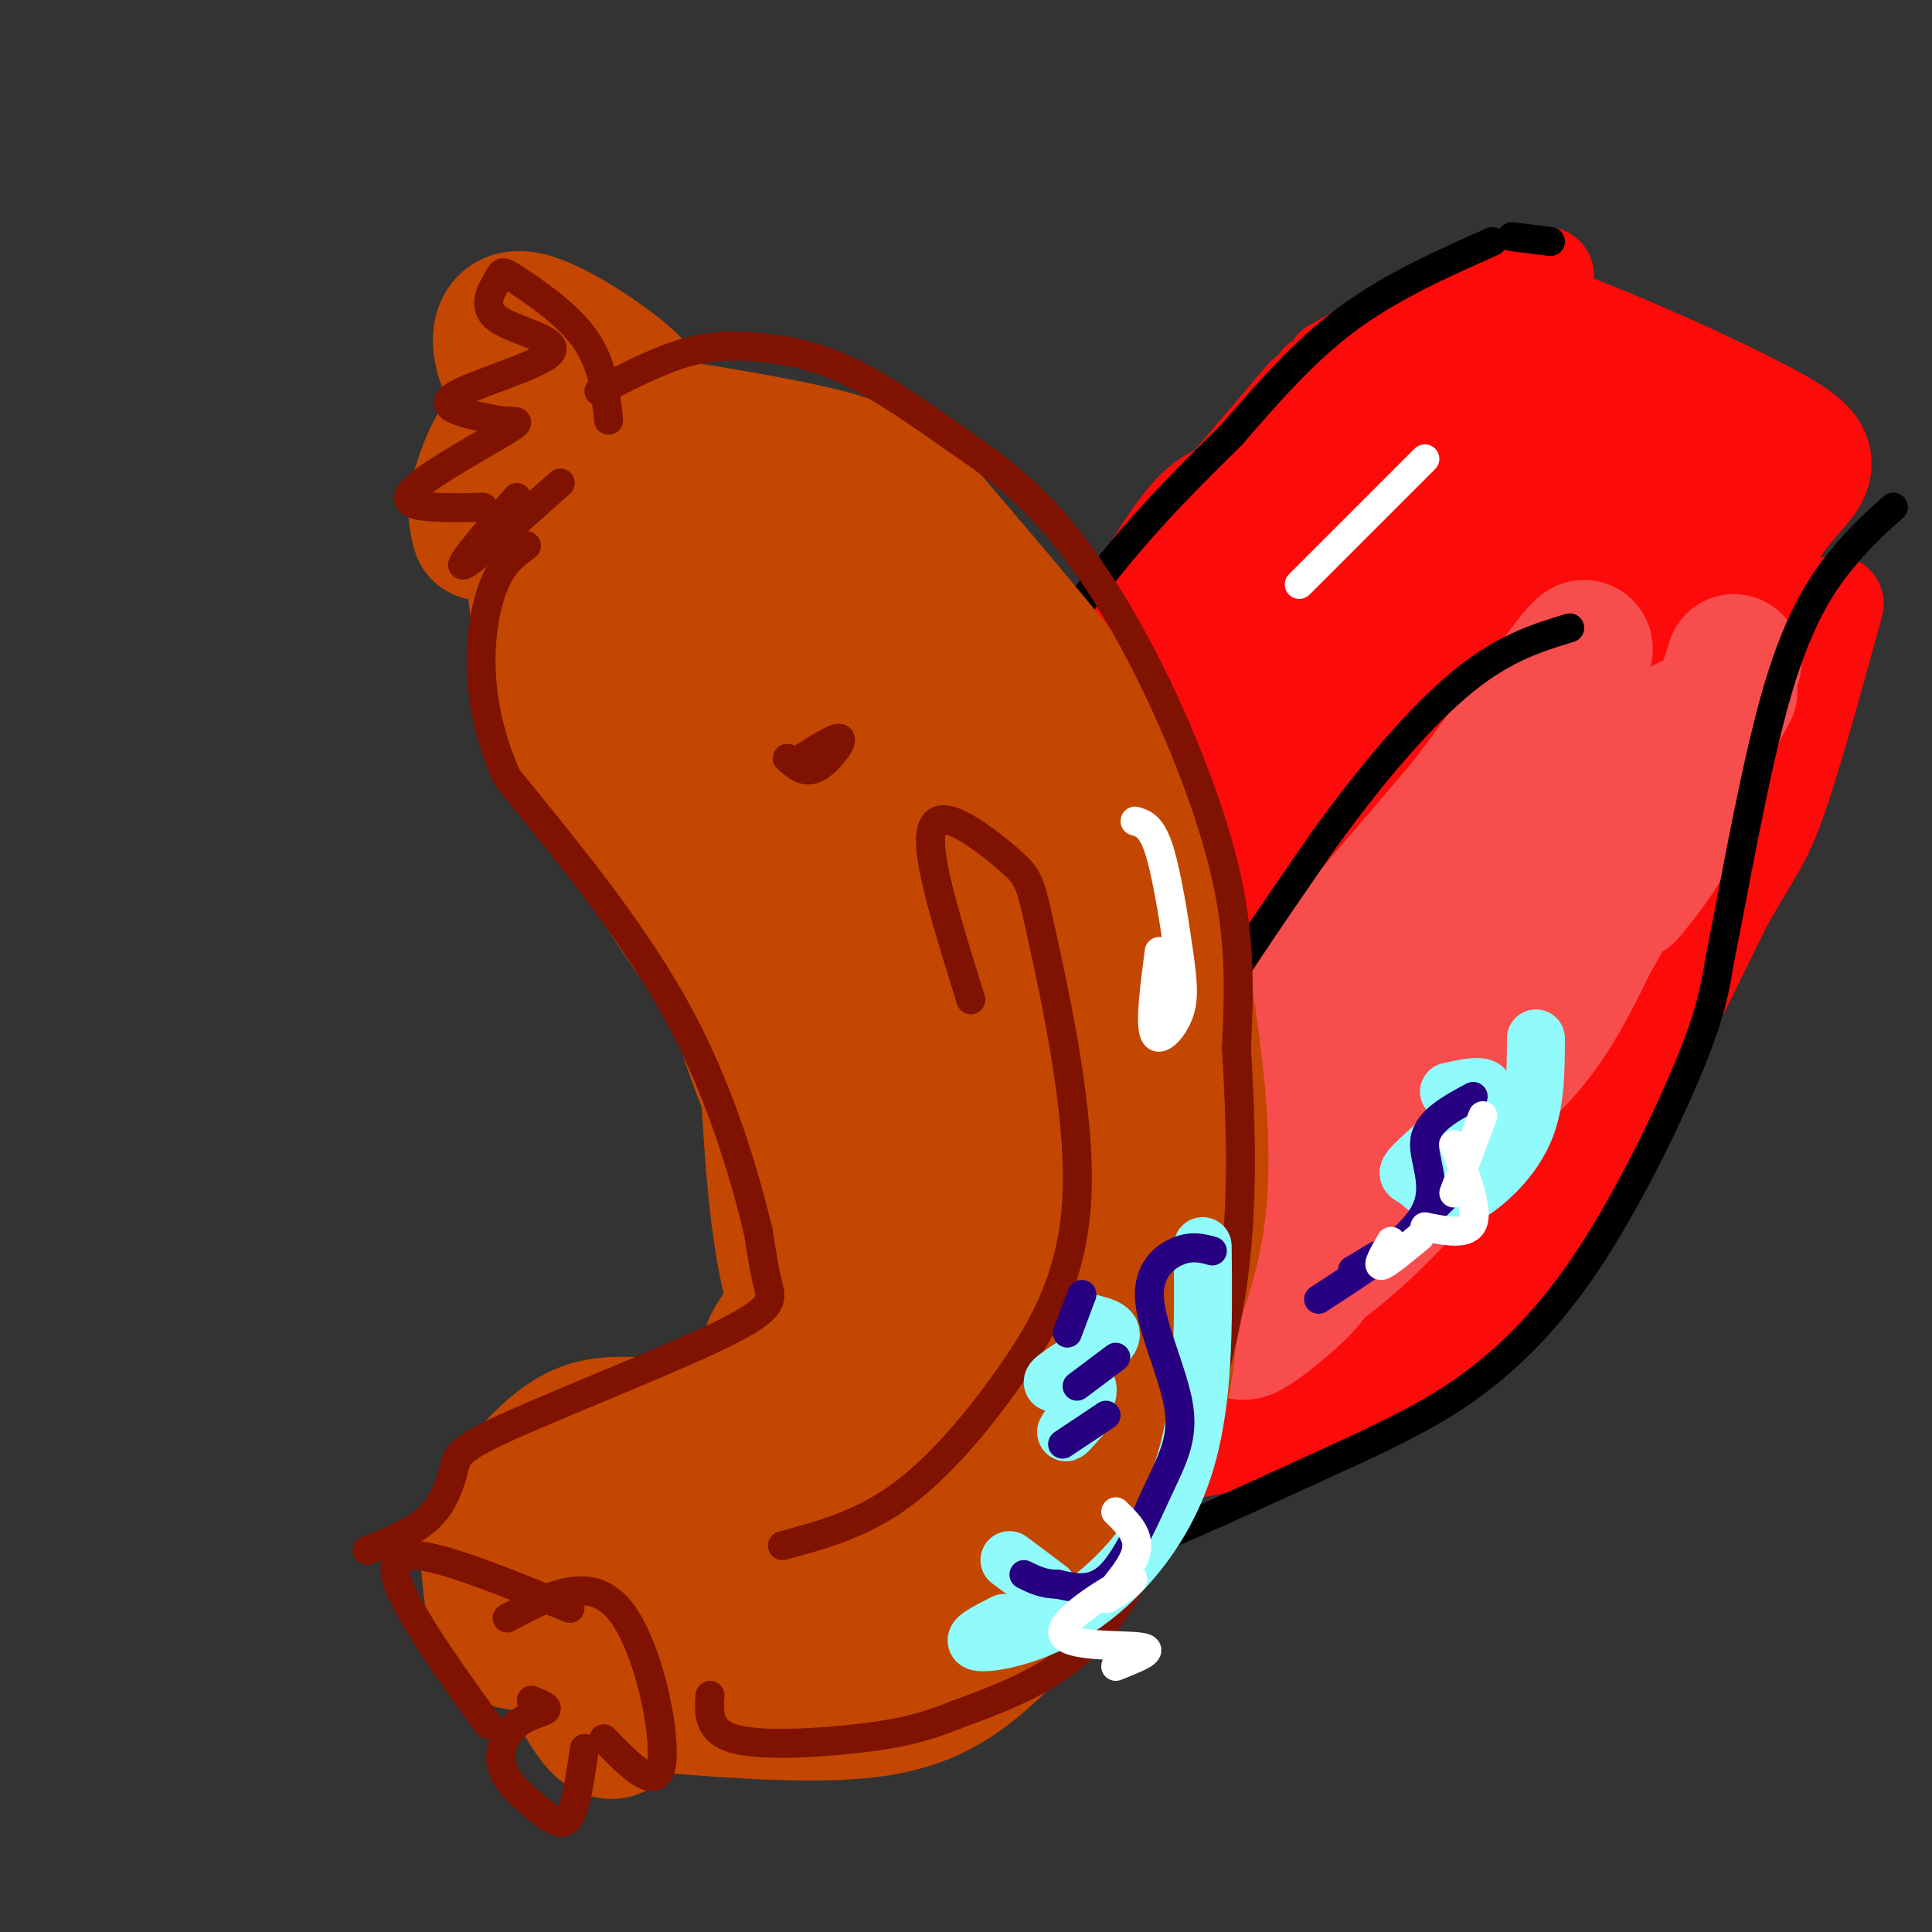 <svg viewBox='0 0 400 400' version='1.1' xmlns='http://www.w3.org/2000/svg' xmlns:xlink='http://www.w3.org/1999/xlink'><rect x="0" y="0" width="400" height="400" fill="#333333" stroke="none"/><g fill='none' stroke='rgb(253,10,10)' stroke-width='20' stroke-linecap='round' stroke-linejoin='round'><path d='M252,102c-2.500,1.333 -5.000,2.667 -10,10c-5.000,7.333 -12.500,20.667 -20,34'/><path d='M222,146c-7.422,15.689 -15.978,37.911 -20,56c-4.022,18.089 -3.511,32.044 -3,46'/><path d='M199,248c0.857,16.060 4.500,33.208 7,42c2.500,8.792 3.857,9.226 7,10c3.143,0.774 8.071,1.887 13,3'/><path d='M226,303c10.429,-0.679 30.000,-3.875 43,-8c13.000,-4.125 19.429,-9.179 25,-14c5.571,-4.821 10.286,-9.411 15,-14'/><path d='M309,267c6.067,-6.622 13.733,-16.178 22,-30c8.267,-13.822 17.133,-31.911 26,-50'/><path d='M357,187c5.956,-10.622 7.844,-12.178 11,-21c3.156,-8.822 7.578,-24.911 12,-41'/><path d='M253,102c0.000,0.000 17.000,-20.000 17,-20'/><path d='M276,76c16.750,-9.250 33.500,-18.500 33,-18c-0.500,0.500 -18.250,10.750 -36,21'/><path d='M281,74c7.250,-4.583 14.500,-9.167 21,-12c6.500,-2.833 12.250,-3.917 18,-5'/></g>
<g fill='none' stroke='rgb(253,10,10)' stroke-width='28' stroke-linecap='round' stroke-linejoin='round'><path d='M313,117c-4.968,-1.687 -9.937,-3.374 -12,-5c-2.063,-1.626 -1.221,-3.191 -7,3c-5.779,6.191 -18.178,20.137 -25,29c-6.822,8.863 -8.066,12.644 -9,17c-0.934,4.356 -1.559,9.288 -2,13c-0.441,3.712 -0.697,6.203 1,8c1.697,1.797 5.349,2.898 9,4'/><path d='M281,175c3.757,-4.002 7.514,-8.004 14,-23c6.486,-14.996 15.700,-40.986 19,-54c3.300,-13.014 0.687,-13.054 -1,-14c-1.687,-0.946 -2.449,-2.800 -5,-3c-2.551,-0.200 -6.892,1.254 -13,10c-6.108,8.746 -13.981,24.785 -18,33c-4.019,8.215 -4.182,8.608 -4,12c0.182,3.392 0.709,9.784 1,13c0.291,3.216 0.347,3.255 3,1c2.653,-2.255 7.902,-6.803 12,-13c4.098,-6.197 7.043,-14.041 10,-25c2.957,-10.959 5.925,-25.033 7,-33c1.075,-7.967 0.257,-9.826 -3,-9c-3.257,0.826 -8.954,4.338 -16,12c-7.046,7.662 -15.442,19.475 -21,31c-5.558,11.525 -8.279,22.763 -11,34'/><path d='M255,147c-1.373,7.270 0.693,8.446 2,9c1.307,0.554 1.854,0.485 5,-2c3.146,-2.485 8.891,-7.388 14,-17c5.109,-9.612 9.581,-23.935 11,-31c1.419,-7.065 -0.216,-6.874 -3,-7c-2.784,-0.126 -6.717,-0.570 -12,3c-5.283,3.570 -11.915,11.154 -19,22c-7.085,10.846 -14.621,24.955 -18,33c-3.379,8.045 -2.599,10.028 -2,12c0.599,1.972 1.017,3.935 4,1c2.983,-2.935 8.532,-10.766 13,-21c4.468,-10.234 7.857,-22.871 7,-28c-0.857,-5.129 -5.959,-2.751 -11,2c-5.041,4.751 -10.020,11.876 -15,19'/><path d='M231,142c-6.200,14.956 -14.200,42.844 -19,66c-4.800,23.156 -6.400,41.578 -8,60'/><path d='M204,268c-2.844,14.064 -5.953,19.224 -7,23c-1.047,3.776 -0.033,6.167 7,7c7.033,0.833 20.086,0.109 33,-3c12.914,-3.109 25.690,-8.603 25,-10c-0.690,-1.397 -14.845,1.301 -29,4'/><path d='M233,289c-8.009,2.326 -13.533,6.141 -9,6c4.533,-0.141 19.123,-4.237 29,-8c9.877,-3.763 15.040,-7.191 24,-15c8.960,-7.809 21.717,-19.998 30,-29c8.283,-9.002 12.091,-14.818 16,-22c3.909,-7.182 7.919,-15.731 8,-29c0.081,-13.269 -3.768,-31.257 -8,-39c-4.232,-7.743 -8.846,-5.240 -13,-5c-4.154,0.240 -7.849,-1.781 -19,10c-11.151,11.781 -29.757,37.366 -39,53c-9.243,15.634 -9.121,21.317 -9,27'/><path d='M243,238c-1.705,6.147 -1.467,8.016 -1,12c0.467,3.984 1.162,10.083 5,9c3.838,-1.083 10.820,-9.348 16,-18c5.180,-8.652 8.557,-17.692 11,-30c2.443,-12.308 3.950,-27.883 4,-37c0.050,-9.117 -1.359,-11.775 -4,-13c-2.641,-1.225 -6.514,-1.016 -9,-1c-2.486,0.016 -3.585,-0.162 -8,4c-4.415,4.162 -12.146,12.662 -19,25c-6.854,12.338 -12.832,28.512 -16,39c-3.168,10.488 -3.527,15.288 -2,20c1.527,4.712 4.940,9.335 8,11c3.060,1.665 5.768,0.372 10,-3c4.232,-3.372 9.989,-8.822 14,-17c4.011,-8.178 6.276,-19.084 7,-30c0.724,-10.916 -0.095,-21.844 -3,-26c-2.905,-4.156 -7.898,-1.542 -11,0c-3.102,1.542 -4.315,2.012 -7,6c-2.685,3.988 -6.843,11.494 -11,19'/><path d='M227,208c-3.981,9.976 -8.434,25.415 -9,37c-0.566,11.585 2.755,19.315 5,24c2.245,4.685 3.413,6.324 8,5c4.587,-1.324 12.591,-5.610 17,-9c4.409,-3.390 5.221,-5.882 8,-10c2.779,-4.118 7.524,-9.860 11,-19c3.476,-9.140 5.682,-21.677 6,-27c0.318,-5.323 -1.252,-3.433 -4,-1c-2.748,2.433 -6.675,5.408 -9,7c-2.325,1.592 -3.048,1.799 -8,12c-4.952,10.201 -14.134,30.395 -17,40c-2.866,9.605 0.584,8.619 4,7c3.416,-1.619 6.799,-3.873 12,-9c5.201,-5.127 12.219,-13.127 24,-33c11.781,-19.873 28.326,-51.620 35,-64c6.674,-12.380 3.478,-5.394 1,-3c-2.478,2.394 -4.239,0.197 -6,-2'/><path d='M305,163c-1.206,-0.849 -1.219,-1.972 -6,3c-4.781,4.972 -14.328,16.040 -19,28c-4.672,11.960 -4.469,24.812 -4,31c0.469,6.188 1.205,5.710 5,4c3.795,-1.710 10.651,-4.654 14,-6c3.349,-1.346 3.193,-1.093 7,-10c3.807,-8.907 11.578,-26.972 15,-37c3.422,-10.028 2.494,-12.017 2,-15c-0.494,-2.983 -0.553,-6.958 -1,-10c-0.447,-3.042 -1.283,-5.151 -8,-8c-6.717,-2.849 -19.316,-6.438 -25,-8c-5.684,-1.562 -4.451,-1.098 -5,-5c-0.549,-3.902 -2.878,-12.171 -3,-17c-0.122,-4.829 1.964,-6.220 3,-8c1.036,-1.780 1.024,-3.949 5,-9c3.976,-5.051 11.942,-12.983 21,-17c9.058,-4.017 19.208,-4.120 26,-3c6.792,1.120 10.226,3.463 11,5c0.774,1.537 -1.113,2.269 -3,3'/><path d='M340,84c-2.917,0.116 -8.710,-1.093 -17,-6c-8.290,-4.907 -19.077,-13.513 -9,-11c10.077,2.513 41.017,16.143 53,23c11.983,6.857 5.010,6.940 -2,18c-7.010,11.060 -14.055,33.096 -21,46c-6.945,12.904 -13.789,16.675 -19,19c-5.211,2.325 -8.787,3.203 -11,3c-2.213,-0.203 -3.061,-1.487 -2,-6c1.061,-4.513 4.030,-12.257 7,-20'/><path d='M319,150c3.824,-7.927 9.885,-17.746 16,-24c6.115,-6.254 12.285,-8.943 17,-9c4.715,-0.057 7.975,2.517 8,10c0.025,7.483 -3.185,19.873 -7,29c-3.815,9.127 -8.233,14.989 -14,18c-5.767,3.011 -12.881,3.170 -17,5c-4.119,1.830 -5.242,5.331 -5,-4c0.242,-9.331 1.849,-31.494 5,-44c3.151,-12.506 7.848,-15.355 12,-18c4.152,-2.645 7.760,-5.085 11,-4c3.240,1.085 6.111,5.694 8,7c1.889,1.306 2.796,-0.691 3,9c0.204,9.691 -0.296,31.069 -1,40c-0.704,8.931 -1.611,5.414 -4,5c-2.389,-0.414 -6.258,2.273 -10,-2c-3.742,-4.273 -7.355,-15.507 -9,-23c-1.645,-7.493 -1.323,-11.247 -1,-15'/><path d='M331,130c0.303,-7.343 1.561,-18.201 3,-24c1.439,-5.799 3.058,-6.538 5,-7c1.942,-0.462 4.206,-0.648 6,-1c1.794,-0.352 3.117,-0.869 5,3c1.883,3.869 4.327,12.124 5,20c0.673,7.876 -0.426,15.374 -3,25c-2.574,9.626 -6.623,21.382 -14,36c-7.377,14.618 -18.081,32.098 -29,45c-10.919,12.902 -22.052,21.226 -27,24c-4.948,2.774 -3.710,-0.003 -4,-3c-0.290,-2.997 -2.107,-6.213 0,-14c2.107,-7.787 8.140,-20.144 12,-27c3.860,-6.856 5.549,-8.211 9,-10c3.451,-1.789 8.665,-4.011 12,-4c3.335,0.011 4.792,2.256 6,4c1.208,1.744 2.168,2.988 3,9c0.832,6.012 1.538,16.793 -2,27c-3.538,10.207 -11.318,19.840 -16,24c-4.682,4.160 -6.265,2.847 -8,3c-1.735,0.153 -3.621,1.772 -5,0c-1.379,-1.772 -2.251,-6.935 -2,-12c0.251,-5.065 1.626,-10.033 3,-15'/><path d='M290,233c0.777,-5.091 1.220,-10.319 7,-21c5.780,-10.681 16.899,-26.814 23,-35c6.101,-8.186 7.185,-8.426 10,-9c2.815,-0.574 7.363,-1.484 10,-1c2.637,0.484 3.364,2.361 4,7c0.636,4.639 1.182,12.040 -3,23c-4.182,10.960 -13.091,25.480 -22,40'/></g>
<g fill='none' stroke='rgb(248,77,77)' stroke-width='28' stroke-linecap='round' stroke-linejoin='round'><path d='M359,137c-3.667,11.500 -7.333,23.000 -11,31c-3.667,8.000 -7.333,12.500 -11,17'/><path d='M342,172c10.403,-18.668 20.805,-37.335 14,-25c-6.805,12.335 -30.818,55.673 -36,64c-5.182,8.327 8.467,-18.356 12,-24c3.533,-5.644 -3.049,9.750 -9,20c-5.951,10.250 -11.272,15.357 -25,26c-13.728,10.643 -35.864,26.821 -58,43'/><path d='M240,276c-12.475,9.043 -14.661,10.151 -15,8c-0.339,-2.151 1.169,-7.563 9,-17c7.831,-9.437 21.986,-22.901 21,-22c-0.986,0.901 -17.112,16.166 -24,20c-6.888,3.834 -4.540,-3.762 9,-22c13.540,-18.238 38.270,-47.119 63,-76'/><path d='M303,167c17.300,-22.667 29.052,-41.334 24,-29c-5.052,12.334 -26.906,55.669 -39,77c-12.094,21.331 -14.427,20.657 -17,22c-2.573,1.343 -5.387,4.701 0,-4c5.387,-8.701 18.974,-29.461 24,-35c5.026,-5.539 1.492,4.144 -3,14c-4.492,9.856 -9.940,19.884 -16,28c-6.060,8.116 -12.731,14.319 -18,18c-5.269,3.681 -9.134,4.841 -13,6'/><path d='M245,264c-7.859,2.742 -21.005,6.595 -21,7c0.005,0.405 13.162,-2.640 17,-2c3.838,0.640 -1.641,4.965 -7,8c-5.359,3.035 -10.597,4.779 -14,5c-3.403,0.221 -4.972,-1.080 -2,-16c2.972,-14.920 10.486,-43.460 18,-72'/><path d='M236,194c3.533,-16.187 3.366,-20.655 2,-11c-1.366,9.655 -3.930,33.434 -6,39c-2.070,5.566 -3.646,-7.080 -2,-23c1.646,-15.920 6.513,-35.112 7,-29c0.487,6.112 -3.407,37.530 -4,41c-0.593,3.470 2.116,-21.009 4,-28c1.884,-6.991 2.942,3.504 4,14'/><path d='M241,197c1.321,6.083 2.624,14.292 5,19c2.376,4.708 5.826,5.917 9,6c3.174,0.083 6.073,-0.959 12,-8c5.927,-7.041 14.883,-20.081 14,-20c-0.883,0.081 -11.604,13.281 -18,23c-6.396,9.719 -8.467,15.956 -10,21c-1.533,5.044 -2.527,8.896 -1,11c1.527,2.104 5.574,2.461 8,3c2.426,0.539 3.230,1.261 19,-17c15.770,-18.261 46.506,-55.503 58,-68c11.494,-12.497 3.747,-0.248 -4,12'/><path d='M333,179c-2.414,6.404 -6.449,16.415 -14,29c-7.551,12.585 -18.619,27.746 -29,39c-10.381,11.254 -20.075,18.603 -31,24c-10.925,5.397 -23.081,8.842 -24,7c-0.919,-1.842 9.400,-8.972 18,-13c8.600,-4.028 15.480,-4.956 18,-4c2.520,0.956 0.678,3.796 -4,8c-4.678,4.204 -12.194,9.773 -9,5c3.194,-4.773 17.097,-19.886 31,-35'/><path d='M289,239c10.394,-10.391 20.879,-18.868 34,-39c13.121,-20.132 28.879,-51.920 26,-50c-2.879,1.920 -24.394,37.549 -32,47c-7.606,9.451 -1.303,-7.274 5,-24'/></g>
<g fill='none' stroke='rgb(255,255,255)' stroke-width='6' stroke-linecap='round' stroke-linejoin='round'><path d='M297,253c0.000,0.000 -1.000,0.000 -1,0'/></g>
<g fill='none' stroke='rgb(0,0,0)' stroke-width='6' stroke-linecap='round' stroke-linejoin='round'><path d='M216,274c8.167,-17.167 16.333,-34.333 26,-51c9.667,-16.667 20.833,-32.833 32,-49'/><path d='M274,174c10.444,-14.467 20.556,-26.133 29,-33c8.444,-6.867 15.222,-8.933 22,-11'/><path d='M321,50c0.000,0.000 -8.000,-1.000 -8,-1'/><path d='M309,50c-10.500,4.667 -21.000,9.333 -30,16c-9.000,6.667 -16.500,15.333 -24,24'/><path d='M255,90c-7.381,7.321 -13.833,13.625 -21,22c-7.167,8.375 -15.048,18.821 -21,31c-5.952,12.179 -9.976,26.089 -14,40'/><path d='M199,183c-4.000,15.778 -7.000,35.222 -8,50c-1.000,14.778 0.000,24.889 1,35'/><path d='M192,268c-1.356,12.467 -5.244,26.133 -4,34c1.244,7.867 7.622,9.933 14,12'/><path d='M202,314c7.179,3.119 18.125,4.917 24,6c5.875,1.083 6.679,1.452 15,-2c8.321,-3.452 24.161,-10.726 40,-18'/><path d='M281,300c10.982,-5.161 18.439,-9.064 26,-15c7.561,-5.936 15.228,-13.906 23,-26c7.772,-12.094 15.649,-28.313 20,-39c4.351,-10.687 5.175,-15.844 6,-21'/><path d='M356,199c2.929,-14.369 7.250,-39.792 12,-56c4.750,-16.208 9.929,-23.202 14,-28c4.071,-4.798 7.036,-7.399 10,-10'/></g>
<g fill='none' stroke='rgb(195,71,1)' stroke-width='28' stroke-linecap='round' stroke-linejoin='round'><path d='M140,344c-12.956,-12.489 -25.911,-24.978 -28,-20c-2.089,4.978 6.689,27.422 12,33c5.311,5.578 7.156,-5.711 9,-17'/><path d='M133,340c0.156,-0.156 -3.956,7.956 -5,11c-1.044,3.044 0.978,1.022 3,-1'/><path d='M137,353c15.842,1.214 31.684,2.427 43,1c11.316,-1.427 18.105,-5.496 26,-13c7.895,-7.504 16.895,-18.443 23,-28c6.105,-9.557 9.316,-17.730 11,-24c1.684,-6.270 1.842,-10.635 2,-15'/><path d='M242,274c1.288,-5.011 3.508,-10.039 5,-17c1.492,-6.961 2.256,-15.856 1,-30c-1.256,-14.144 -4.530,-33.539 -7,-46c-2.470,-12.461 -4.134,-17.989 -12,-29c-7.866,-11.011 -21.933,-27.506 -36,-44'/><path d='M193,108c-9.467,-9.689 -15.133,-11.911 -24,-14c-8.867,-2.089 -20.933,-4.044 -33,-6'/><path d='M132,83c0.414,-1.065 0.828,-2.129 -4,-6c-4.828,-3.871 -14.899,-10.548 -20,-11c-5.101,-0.452 -5.233,5.322 -3,10c2.233,4.678 6.832,8.259 7,10c0.168,1.741 -4.095,1.640 -7,4c-2.905,2.360 -4.453,7.180 -6,12'/><path d='M99,102c-0.940,3.298 -0.292,5.542 0,7c0.292,1.458 0.226,2.131 4,0c3.774,-2.131 11.387,-7.065 19,-12'/><path d='M110,113c1.000,12.250 2.000,24.500 9,40c7.000,15.500 20.000,34.250 33,53'/><path d='M152,206c7.453,14.097 9.585,22.841 11,34c1.415,11.159 2.112,24.735 0,34c-2.112,9.265 -7.032,14.219 -12,17c-4.968,2.781 -9.984,3.391 -15,4'/><path d='M136,295c-5.314,0.247 -11.098,-1.134 -17,2c-5.902,3.134 -11.921,10.785 -15,15c-3.079,4.215 -3.217,4.996 -3,9c0.217,4.004 0.789,11.232 2,15c1.211,3.768 3.060,4.077 5,4c1.940,-0.077 3.970,-0.538 6,-1'/><path d='M184,302c-4.985,-6.324 -9.970,-12.649 -14,-20c-4.030,-7.351 -7.107,-15.729 -9,-32c-1.893,-16.271 -2.604,-40.435 -3,-52c-0.396,-11.565 -0.476,-10.530 1,-14c1.476,-3.470 4.510,-11.443 7,-15c2.490,-3.557 4.437,-2.697 6,-2c1.563,0.697 2.741,1.231 5,5c2.259,3.769 5.597,10.772 9,21c3.403,10.228 6.871,23.680 8,35c1.129,11.320 -0.081,20.506 -3,25c-2.919,4.494 -7.548,4.296 -10,5c-2.452,0.704 -2.729,2.311 -7,-4c-4.271,-6.311 -12.538,-20.540 -18,-36c-5.462,-15.460 -8.121,-32.151 -10,-44c-1.879,-11.849 -2.978,-18.856 -3,-26c-0.022,-7.144 1.032,-14.423 3,-18c1.968,-3.577 4.848,-3.450 7,-2c2.152,1.450 3.576,4.225 5,7'/><path d='M158,135c4.191,9.157 12.170,28.550 15,37c2.830,8.450 0.512,5.958 -2,7c-2.512,1.042 -5.219,5.620 -12,1c-6.781,-4.620 -17.637,-18.437 -24,-28c-6.363,-9.563 -8.233,-14.873 -10,-21c-1.767,-6.127 -3.430,-13.073 -3,-17c0.430,-3.927 2.953,-4.837 6,-6c3.047,-1.163 6.618,-2.580 13,5c6.382,7.580 15.574,24.156 20,33c4.426,8.844 4.086,9.955 3,12c-1.086,2.045 -2.919,5.023 -5,6c-2.081,0.977 -4.412,-0.047 -8,-5c-3.588,-4.953 -8.435,-13.837 -11,-20c-2.565,-6.163 -2.847,-9.607 -3,-15c-0.153,-5.393 -0.175,-12.734 2,-16c2.175,-3.266 6.547,-2.456 9,-3c2.453,-0.544 2.987,-2.441 9,4c6.013,6.441 17.507,21.221 29,36'/><path d='M186,145c10.142,14.706 20.998,33.470 25,44c4.002,10.530 1.150,12.824 -2,14c-3.150,1.176 -6.598,1.234 -9,1c-2.402,-0.234 -3.758,-0.758 -9,-6c-5.242,-5.242 -14.369,-15.201 -21,-30c-6.631,-14.799 -10.767,-34.436 -11,-46c-0.233,-11.564 3.437,-15.054 6,-17c2.563,-1.946 4.020,-2.348 7,-2c2.980,0.348 7.482,1.447 13,6c5.518,4.553 12.052,12.558 20,30c7.948,17.442 17.311,44.319 20,58c2.689,13.681 -1.297,14.166 -4,15c-2.703,0.834 -4.123,2.016 -6,2c-1.877,-0.016 -4.211,-1.228 -7,-3c-2.789,-1.772 -6.035,-4.102 -11,-16c-4.965,-11.898 -11.650,-33.364 -14,-44c-2.350,-10.636 -0.363,-10.440 1,-12c1.363,-1.560 2.104,-4.874 5,-5c2.896,-0.126 7.948,2.937 13,6'/><path d='M202,140c6.180,7.628 15.131,23.699 21,38c5.869,14.301 8.655,26.832 10,34c1.345,7.168 1.250,8.974 0,14c-1.250,5.026 -3.656,13.273 -6,18c-2.344,4.727 -4.626,5.935 -7,7c-2.374,1.065 -4.842,1.989 -7,2c-2.158,0.011 -4.008,-0.890 -6,-3c-1.992,-2.110 -4.128,-5.430 -6,-9c-1.872,-3.570 -3.481,-7.390 -4,-14c-0.519,-6.610 0.053,-16.012 1,-22c0.947,-5.988 2.269,-8.564 4,-11c1.731,-2.436 3.871,-4.731 7,-5c3.129,-0.269 7.248,1.490 10,3c2.752,1.510 4.137,2.772 7,11c2.863,8.228 7.205,23.422 9,32c1.795,8.578 1.045,10.538 -1,17c-2.045,6.462 -5.384,17.424 -8,24c-2.616,6.576 -4.509,8.765 -7,11c-2.491,2.235 -5.581,4.516 -8,6c-2.419,1.484 -4.168,2.169 -7,0c-2.832,-2.169 -6.748,-7.193 -9,-11c-2.252,-3.807 -2.841,-6.396 -3,-15c-0.159,-8.604 0.112,-23.224 3,-33c2.888,-9.776 8.393,-14.709 13,-16c4.607,-1.291 8.316,1.060 11,4c2.684,2.940 4.342,6.470 6,10'/><path d='M225,232c1.899,3.078 3.648,5.775 5,15c1.352,9.225 2.309,24.980 -3,39c-5.309,14.020 -16.883,26.304 -23,32c-6.117,5.696 -6.776,4.803 -9,3c-2.224,-1.803 -6.013,-4.516 -9,-6c-2.987,-1.484 -5.170,-1.741 -6,-11c-0.830,-9.259 -0.305,-27.522 1,-37c1.305,-9.478 3.392,-10.172 6,-12c2.608,-1.828 5.739,-4.790 8,-7c2.261,-2.210 3.654,-3.670 8,-1c4.346,2.670 11.645,9.469 16,16c4.355,6.531 5.764,12.795 5,21c-0.764,8.205 -3.703,18.350 -7,26c-3.297,7.650 -6.954,12.806 -12,18c-5.046,5.194 -11.482,10.425 -17,10c-5.518,-0.425 -10.118,-6.505 -13,-11c-2.882,-4.495 -4.046,-7.406 -5,-13c-0.954,-5.594 -1.699,-13.870 0,-23c1.699,-9.130 5.842,-19.112 10,-25c4.158,-5.888 8.331,-7.682 13,-7c4.669,0.682 9.835,3.841 15,7'/><path d='M208,266c3.953,5.326 6.334,15.141 7,21c0.666,5.859 -0.383,7.761 -2,12c-1.617,4.239 -3.800,10.816 -9,17c-5.200,6.184 -13.415,11.974 -19,15c-5.585,3.026 -8.539,3.289 -13,1c-4.461,-2.289 -10.431,-7.130 -13,-16c-2.569,-8.870 -1.739,-21.770 -1,-29c0.739,-7.230 1.386,-8.790 4,-12c2.614,-3.210 7.196,-8.069 10,-11c2.804,-2.931 3.831,-3.935 8,-1c4.169,2.935 11.479,9.810 16,16c4.521,6.190 6.254,11.695 6,19c-0.254,7.305 -2.495,16.410 -5,22c-2.505,5.590 -5.276,7.666 -7,10c-1.724,2.334 -2.402,4.926 -8,7c-5.598,2.074 -16.117,3.631 -23,1c-6.883,-2.631 -10.132,-9.451 -12,-18c-1.868,-8.549 -2.356,-18.828 0,-25c2.356,-6.172 7.558,-8.239 11,-9c3.442,-0.761 5.126,-0.218 8,2c2.874,2.218 6.937,6.109 11,10'/><path d='M177,298c2.695,3.072 3.931,5.750 5,8c1.069,2.250 1.971,4.070 0,9c-1.971,4.930 -6.814,12.968 -12,18c-5.186,5.032 -10.715,7.058 -16,6c-5.285,-1.058 -10.327,-5.200 -13,-8c-2.673,-2.800 -2.977,-4.260 -3,-7c-0.023,-2.740 0.235,-6.762 2,-11c1.765,-4.238 5.036,-8.693 11,-11c5.964,-2.307 14.620,-2.465 20,0c5.380,2.465 7.485,7.555 8,11c0.515,3.445 -0.558,5.246 -1,7c-0.442,1.754 -0.252,3.460 -6,9c-5.748,5.540 -17.432,14.915 -15,5c2.432,-9.915 18.981,-39.118 26,-60c7.019,-20.882 4.510,-33.441 2,-46'/><path d='M185,228c-0.635,-14.273 -3.222,-26.955 -5,-34c-1.778,-7.045 -2.745,-8.452 -4,-9c-1.255,-0.548 -2.796,-0.237 -4,1c-1.204,1.237 -2.070,3.399 -3,7c-0.930,3.601 -1.925,8.641 2,20c3.925,11.359 12.771,29.037 15,35c2.229,5.963 -2.159,0.212 -5,-4c-2.841,-4.212 -4.136,-6.884 -5,-15c-0.864,-8.116 -1.297,-21.676 1,-26c2.297,-4.324 7.326,0.587 11,13c3.674,12.413 5.995,32.327 4,48c-1.995,15.673 -8.306,27.104 -14,35c-5.694,7.896 -10.770,12.256 -14,14c-3.230,1.744 -4.615,0.872 -6,0'/><path d='M158,313c-2.040,-2.600 -4.140,-9.100 -3,-15c1.140,-5.900 5.521,-11.198 9,-14c3.479,-2.802 6.057,-3.106 8,-3c1.943,0.106 3.250,0.624 5,3c1.750,2.376 3.944,6.612 4,11c0.056,4.388 -2.025,8.928 -4,12c-1.975,3.072 -3.842,4.677 -7,6c-3.158,1.323 -7.606,2.363 -11,-1c-3.394,-3.363 -5.735,-11.130 -7,-15c-1.265,-3.870 -1.455,-3.843 0,-6c1.455,-2.157 4.554,-6.497 9,-7c4.446,-0.503 10.237,2.832 14,6c3.763,3.168 5.498,6.168 5,11c-0.498,4.832 -3.227,11.496 -7,16c-3.773,4.504 -8.589,6.846 -14,8c-5.411,1.154 -11.418,1.118 -15,0c-3.582,-1.118 -4.738,-3.320 -5,-6c-0.262,-2.680 0.369,-5.840 1,-9'/><path d='M140,310c2.563,-2.987 8.471,-5.955 15,-5c6.529,0.955 13.678,5.833 17,8c3.322,2.167 2.818,1.622 1,4c-1.818,2.378 -4.948,7.679 -9,10c-4.052,2.321 -9.026,1.660 -14,1'/><path d='M126,328c0.000,0.000 0.000,-4.000 0,-4'/><path d='M128,318c-3.467,4.156 -6.933,8.311 -9,10c-2.067,1.689 -2.733,0.911 -3,-3c-0.267,-3.911 -0.133,-10.956 0,-18'/><path d='M122,299c0.850,-0.797 1.700,-1.595 4,1c2.300,2.595 6.049,8.582 6,14c-0.049,5.418 -3.898,10.266 -7,13c-3.102,2.734 -5.458,3.352 -7,2c-1.542,-1.352 -2.271,-4.676 -3,-8'/></g>
<g fill='none' stroke='rgb(127,18,1)' stroke-width='6' stroke-linecap='round' stroke-linejoin='round'><path d='M118,333c-13.711,-5.600 -27.422,-11.200 -33,-11c-5.578,0.200 -3.022,6.200 1,13c4.022,6.800 9.511,14.400 15,22'/><path d='M105,335c8.444,-4.511 16.889,-9.022 23,-2c6.111,7.022 9.889,25.578 9,32c-0.889,6.422 -6.444,0.711 -12,-5'/><path d='M121,362c-0.841,5.825 -1.683,11.650 -3,14c-1.317,2.350 -3.110,1.226 -6,-1c-2.890,-2.226 -6.878,-5.556 -8,-9c-1.122,-3.444 0.621,-7.004 3,-9c2.379,-1.996 5.394,-2.427 6,-3c0.606,-0.573 -1.197,-1.286 -3,-2'/><path d='M76,321c4.955,-1.962 9.910,-3.923 13,-7c3.090,-3.077 4.314,-7.269 5,-10c0.686,-2.731 0.833,-4.000 12,-9c11.167,-5.000 33.353,-13.731 44,-19c10.647,-5.269 9.756,-7.077 9,-10c-0.756,-2.923 -1.378,-6.962 -2,-11'/><path d='M157,255c-2.267,-9.267 -6.933,-26.933 -16,-44c-9.067,-17.067 -22.533,-33.533 -36,-50'/><path d='M105,161c-6.844,-15.244 -5.956,-28.356 -4,-36c1.956,-7.644 4.978,-9.822 8,-12'/><path d='M126,87c-0.613,-5.880 -1.225,-11.761 -5,-17c-3.775,-5.239 -10.711,-9.837 -14,-12c-3.289,-2.163 -2.931,-1.892 -4,0c-1.069,1.892 -3.565,5.404 0,8c3.565,2.596 13.191,4.276 11,7c-2.191,2.724 -16.197,6.493 -20,9c-3.803,2.507 2.599,3.754 9,5'/><path d='M103,87c3.029,0.563 6.100,-0.530 2,2c-4.100,2.530 -15.373,8.681 -19,12c-3.627,3.319 0.392,3.805 4,4c3.608,0.195 6.804,0.097 10,0'/><path d='M107,103c-6.250,7.250 -12.500,14.500 -11,14c1.500,-0.500 10.750,-8.750 20,-17'/><path d='M124,81c6.202,-3.202 12.405,-6.405 18,-8c5.595,-1.595 10.583,-1.583 16,-1c5.417,0.583 11.262,1.738 18,5c6.738,3.262 14.369,8.631 22,14'/><path d='M198,91c6.970,4.711 13.394,9.490 20,17c6.606,7.510 13.394,17.753 20,31c6.606,13.247 13.030,29.499 16,43c2.970,13.501 2.485,24.250 2,35'/><path d='M256,217c0.781,14.161 1.735,32.064 -1,50c-2.735,17.936 -9.159,35.906 -15,49c-5.841,13.094 -11.097,21.313 -18,27c-6.903,5.687 -15.451,8.844 -24,12'/><path d='M198,355c-7.036,2.881 -12.625,4.083 -21,5c-8.375,0.917 -19.536,1.548 -25,0c-5.464,-1.548 -5.232,-5.274 -5,-9'/><path d='M162,320c8.014,-2.155 16.029,-4.310 24,-10c7.971,-5.690 15.900,-14.916 23,-25c7.100,-10.084 13.371,-21.026 14,-38c0.629,-16.974 -4.384,-39.979 -7,-52c-2.616,-12.021 -2.835,-13.057 -6,-16c-3.165,-2.943 -9.275,-7.792 -13,-9c-3.725,-1.208 -5.064,1.226 -4,8c1.064,6.774 4.532,17.887 8,29'/><path d='M163,157c1.800,1.600 3.600,3.200 6,2c2.400,-1.200 5.400,-5.200 5,-6c-0.400,-0.800 -4.200,1.600 -8,4'/></g>
<g fill='none' stroke='rgb(145,251,251)' stroke-width='12' stroke-linecap='round' stroke-linejoin='round'><path d='M249,258c0.173,16.393 0.345,32.786 -4,46c-4.345,13.214 -13.208,23.250 -22,29c-8.792,5.750 -17.512,7.214 -20,7c-2.488,-0.214 1.256,-2.107 5,-4'/><path d='M217,329c0.000,0.000 -8.000,-6.000 -8,-6'/><path d='M224,293c-2.026,2.314 -4.051,4.628 -3,3c1.051,-1.628 5.179,-7.199 4,-9c-1.179,-1.801 -7.663,0.169 -7,-1c0.663,-1.169 8.475,-5.477 11,-8c2.525,-2.523 -0.238,-3.262 -3,-4'/><path d='M318,215c-0.026,6.371 -0.052,12.742 -2,18c-1.948,5.258 -5.817,9.404 -9,12c-3.183,2.596 -5.679,3.643 -8,3c-2.321,-0.643 -4.468,-2.977 -6,-4c-1.532,-1.023 -2.451,-0.737 1,-4c3.451,-3.263 11.272,-10.075 13,-13c1.728,-2.925 -2.636,-1.962 -7,-1'/></g>
<g fill='none' stroke='rgb(39,0,129)' stroke-width='6' stroke-linecap='round' stroke-linejoin='round'><path d='M251,259c-2.081,-0.565 -4.162,-1.131 -7,0c-2.838,1.131 -6.432,3.958 -6,10c0.432,6.042 4.889,15.300 6,22c1.111,6.700 -1.124,10.842 -4,17c-2.876,6.158 -6.393,14.331 -10,18c-3.607,3.669 -7.303,2.835 -11,2'/><path d='M219,328c-3.000,0.000 -5.000,-1.000 -7,-2'/><path d='M305,227c-4.711,2.533 -9.422,5.067 -10,9c-0.578,3.933 2.978,9.267 0,15c-2.978,5.733 -12.489,11.867 -22,18'/><path d='M280,263c0.000,0.000 5.000,-3.000 5,-3'/><path d='M296,251c0.000,0.000 3.000,-3.000 3,-3'/><path d='M224,268c0.000,0.000 -3.000,8.000 -3,8'/><path d='M231,281c0.000,0.000 -8.000,6.000 -8,6'/><path d='M229,293c0.000,0.000 -9.000,6.000 -9,6'/></g>
<g fill='none' stroke='rgb(255,255,255)' stroke-width='6' stroke-linecap='round' stroke-linejoin='round'><path d='M307,231c0.000,0.000 -6.000,16.000 -6,16'/><path d='M294,256c-3.500,2.917 -7.000,5.833 -8,6c-1.000,0.167 0.500,-2.417 2,-5'/><path d='M295,254c4.500,0.917 9.000,1.833 10,-1c1.000,-2.833 -1.500,-9.417 -4,-16'/><path d='M295,95c0.000,0.000 -26.000,26.000 -26,26'/><path d='M235,170c1.702,0.493 3.404,0.986 5,6c1.596,5.014 3.088,14.550 4,21c0.912,6.450 1.246,9.813 0,13c-1.246,3.187 -4.070,6.196 -5,4c-0.930,-2.196 0.035,-9.598 1,-17'/><path d='M231,313c2.672,2.579 5.344,5.157 4,9c-1.344,3.843 -6.703,8.950 -6,9c0.703,0.050 7.467,-4.956 5,-4c-2.467,0.956 -14.164,7.873 -14,11c0.164,3.127 12.190,2.465 16,3c3.810,0.535 -0.595,2.268 -5,4'/></g>
</svg>